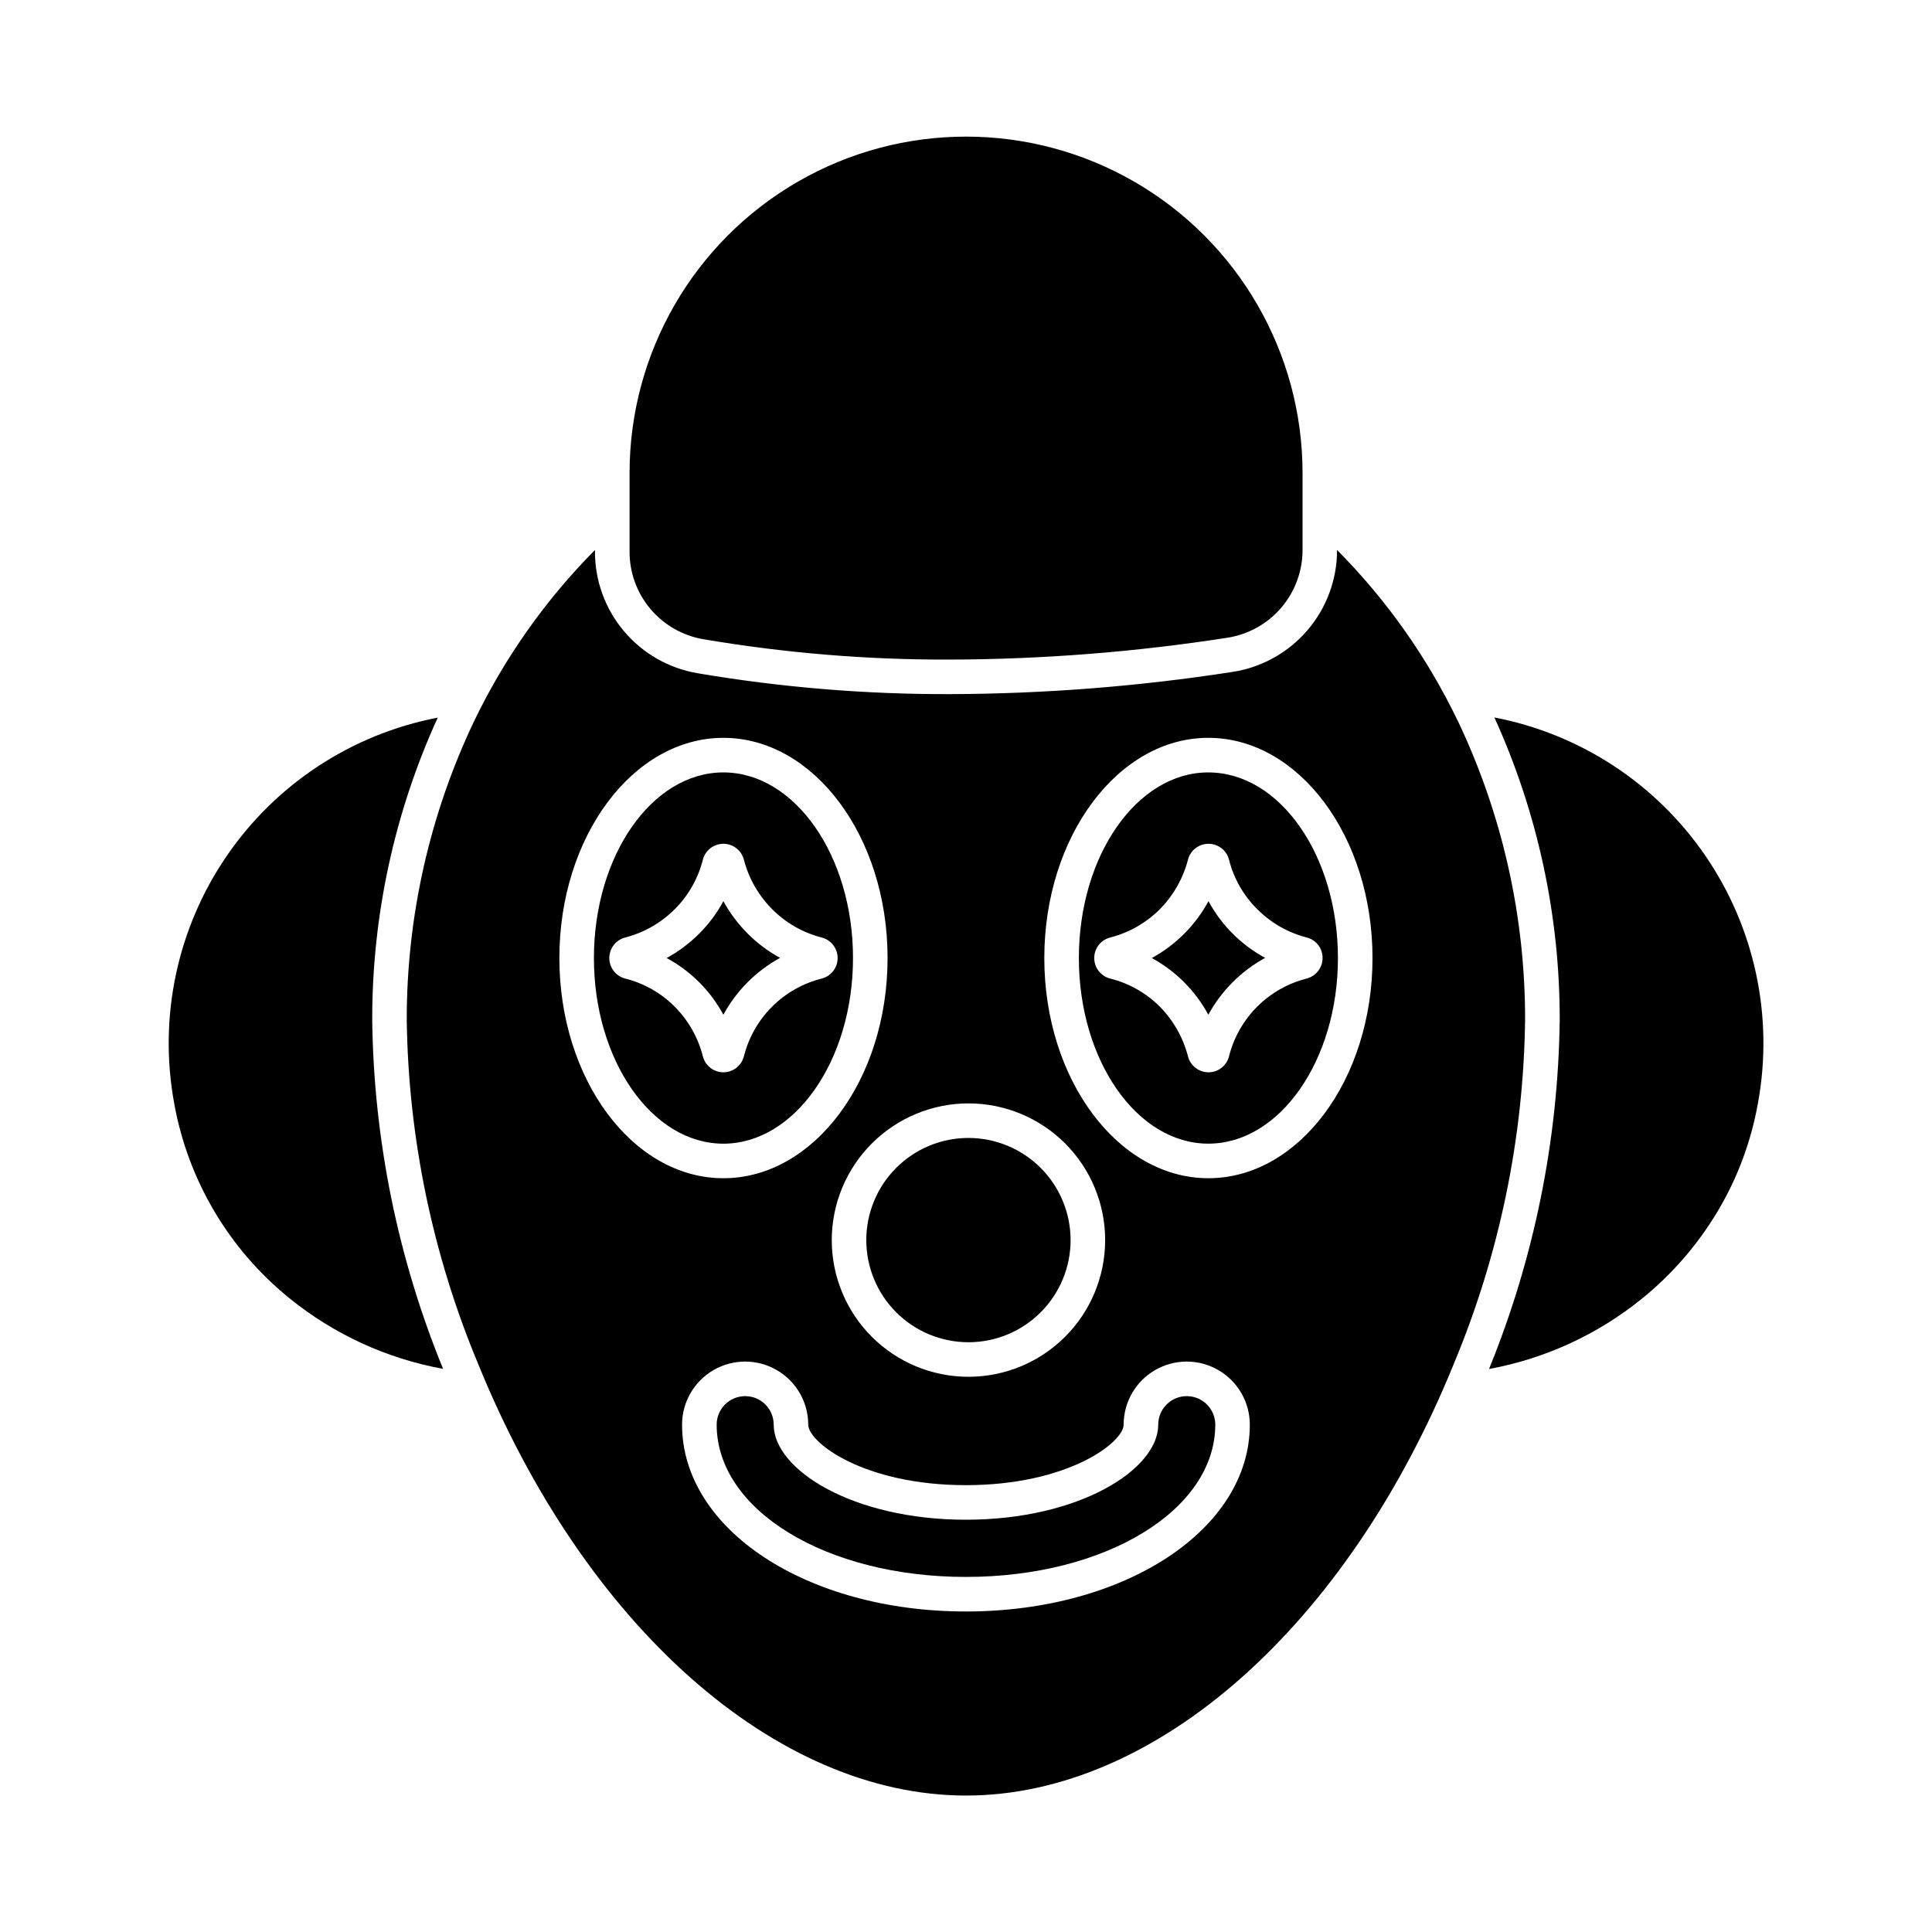 <?xml version="1.0" encoding="UTF-8"?>
<!-- Uploaded to: ICON Repo, www.iconrepo.com, Generator: ICON Repo Mixer Tools -->
<svg fill="#000000" width="800px" height="800px" version="1.1" viewBox="144 144 512 512" xmlns="http://www.w3.org/2000/svg">
 <g>
  <path d="m466.06 521.55c0 22.625-29.039 40.352-66.09 40.352-37.055 0-66.043-17.727-66.043-40.352h-0.004c0-4.176 3.383-7.559 7.559-7.559 4.172 0 7.555 3.383 7.555 7.559 0 11.91 20.93 25.191 50.93 25.191s50.977-13.281 50.977-25.191c0-4.176 3.387-7.559 7.559-7.559s7.559 3.383 7.559 7.559z"/>
  <path d="m342.16 391.43c-2.547-2.551-4.723-5.449-6.457-8.609-1.703 3.168-3.863 6.07-6.41 8.609-2.551 2.547-5.449 4.723-8.613 6.457 6.367 3.438 11.59 8.656 15.023 15.023 3.461-6.359 8.676-11.59 15.023-15.066-3.148-1.719-6.031-3.875-8.566-6.414zm0 0c-2.547-2.551-4.723-5.449-6.457-8.609-1.703 3.168-3.863 6.07-6.41 8.609-2.551 2.547-5.449 4.723-8.613 6.457 6.367 3.438 11.59 8.656 15.023 15.023 3.461-6.359 8.676-11.59 15.023-15.066-3.148-1.719-6.031-3.875-8.566-6.414zm-6.457-42.73c-18.914 0-34.305 22.074-34.305 49.191 0 27.113 15.391 49.191 34.305 49.191 18.914 0 34.352-22.074 34.352-49.191 0-27.117-15.434-49.191-34.352-49.191zm26.016 54.641c-4.965 1.254-9.496 3.828-13.113 7.449-3.621 3.617-6.195 8.148-7.453 13.113-0.617 2.504-2.867 4.266-5.449 4.266s-4.828-1.762-5.449-4.266c-1.27-4.969-3.848-9.508-7.465-13.145-3.606-3.606-8.113-6.168-13.055-7.418-2.504-0.621-4.266-2.871-4.266-5.453 0-2.578 1.762-4.828 4.266-5.449 4.938-1.289 9.441-3.863 13.055-7.465 3.625-3.613 6.203-8.141 7.465-13.102 0.621-2.504 2.867-4.262 5.449-4.262s4.832 1.758 5.449 4.262c1.289 4.938 3.867 9.441 7.469 13.055 3.606 3.641 8.133 6.234 13.098 7.512 2.504 0.621 4.266 2.871 4.266 5.449 0 2.582-1.762 4.832-4.266 5.453zm-26.016-20.52c-1.703 3.168-3.863 6.07-6.41 8.609-2.551 2.547-5.449 4.723-8.613 6.457 6.367 3.438 11.59 8.656 15.023 15.023 3.461-6.359 8.676-11.59 15.023-15.066-3.148-1.719-6.031-3.875-8.566-6.414-2.547-2.551-4.723-5.449-6.457-8.609zm6.457 8.609c-2.547-2.551-4.723-5.449-6.457-8.609-1.703 3.168-3.863 6.07-6.41 8.609-2.551 2.547-5.449 4.723-8.613 6.457 6.367 3.438 11.59 8.656 15.023 15.023 3.461-6.359 8.676-11.59 15.023-15.066-3.148-1.719-6.031-3.875-8.566-6.414zm0 0c-2.547-2.551-4.723-5.449-6.457-8.609-1.703 3.168-3.863 6.07-6.41 8.609-2.551 2.547-5.449 4.723-8.613 6.457 6.367 3.438 11.59 8.656 15.023 15.023 3.461-6.359 8.676-11.59 15.023-15.066-3.148-1.719-6.031-3.875-8.566-6.414zm58.488 54.137c-7.18 0-14.062 2.852-19.141 7.93-5.074 5.074-7.926 11.961-7.926 19.141 0 7.176 2.852 14.062 7.926 19.137 5.078 5.078 11.961 7.93 19.141 7.93 7.18 0 14.066-2.852 19.141-7.93 5.078-5.074 7.93-11.961 7.93-19.137-0.008-7.18-2.859-14.059-7.938-19.137-5.074-5.074-11.953-7.926-19.133-7.934zm-58.488-54.137c-2.547-2.551-4.723-5.449-6.457-8.609-1.703 3.168-3.863 6.07-6.41 8.609-2.551 2.547-5.449 4.723-8.613 6.457 6.367 3.438 11.59 8.656 15.023 15.023 3.461-6.359 8.676-11.59 15.023-15.066-3.148-1.719-6.031-3.875-8.566-6.414zm0 0c-2.547-2.551-4.723-5.449-6.457-8.609-1.703 3.168-3.863 6.07-6.41 8.609-2.551 2.547-5.449 4.723-8.613 6.457 6.367 3.438 11.59 8.656 15.023 15.023 3.461-6.359 8.676-11.59 15.023-15.066-3.148-1.719-6.031-3.875-8.566-6.414zm-6.457-42.73c-18.914 0-34.305 22.074-34.305 49.191 0 27.113 15.391 49.191 34.305 49.191 18.914 0 34.352-22.074 34.352-49.191 0-27.117-15.434-49.191-34.352-49.191zm26.016 54.641c-4.965 1.254-9.496 3.828-13.113 7.449-3.621 3.617-6.195 8.148-7.453 13.113-0.617 2.504-2.867 4.266-5.449 4.266s-4.828-1.762-5.449-4.266c-1.27-4.969-3.848-9.508-7.465-13.145-3.606-3.606-8.113-6.168-13.055-7.418-2.504-0.621-4.266-2.871-4.266-5.453 0-2.578 1.762-4.828 4.266-5.449 4.938-1.289 9.441-3.863 13.055-7.465 3.625-3.613 6.203-8.141 7.465-13.102 0.621-2.504 2.867-4.262 5.449-4.262s4.832 1.758 5.449 4.262c1.289 4.938 3.867 9.441 7.469 13.055 3.606 3.641 8.133 6.234 13.098 7.512 2.504 0.621 4.266 2.871 4.266 5.449 0 2.582-1.762 4.832-4.266 5.453zm-26.016-20.52c-1.703 3.168-3.863 6.07-6.41 8.609-2.551 2.547-5.449 4.723-8.613 6.457 6.367 3.438 11.59 8.656 15.023 15.023 3.461-6.359 8.676-11.59 15.023-15.066-3.148-1.719-6.031-3.875-8.566-6.414-2.547-2.551-4.723-5.449-6.457-8.609zm6.457 8.609c-2.547-2.551-4.723-5.449-6.457-8.609-1.703 3.168-3.863 6.07-6.41 8.609-2.551 2.547-5.449 4.723-8.613 6.457 6.367 3.438 11.59 8.656 15.023 15.023 3.461-6.359 8.676-11.59 15.023-15.066-3.148-1.719-6.031-3.875-8.566-6.414zm0 0c-2.547-2.551-4.723-5.449-6.457-8.609-1.703 3.168-3.863 6.07-6.41 8.609-2.551 2.547-5.449 4.723-8.613 6.457 6.367 3.438 11.59 8.656 15.023 15.023 3.461-6.359 8.676-11.59 15.023-15.066-3.148-1.719-6.031-3.875-8.566-6.414zm58.488 54.137c-7.18 0-14.062 2.852-19.141 7.93-5.074 5.074-7.926 11.961-7.926 19.141 0 7.176 2.852 14.062 7.926 19.137 5.078 5.078 11.961 7.93 19.141 7.93 7.18 0 14.066-2.852 19.141-7.93 5.078-5.074 7.93-11.961 7.93-19.137-0.008-7.18-2.859-14.059-7.938-19.137-5.074-5.074-11.953-7.926-19.133-7.934zm-58.488-54.137c-2.547-2.551-4.723-5.449-6.457-8.609-1.703 3.168-3.863 6.07-6.41 8.609-2.551 2.547-5.449 4.723-8.613 6.457 6.367 3.438 11.59 8.656 15.023 15.023 3.461-6.359 8.676-11.59 15.023-15.066-3.148-1.719-6.031-3.875-8.566-6.414zm0 0c-2.547-2.551-4.723-5.449-6.457-8.609-1.703 3.168-3.863 6.07-6.41 8.609-2.551 2.547-5.449 4.723-8.613 6.457 6.367 3.438 11.59 8.656 15.023 15.023 3.461-6.359 8.676-11.59 15.023-15.066-3.148-1.719-6.031-3.875-8.566-6.414zm-6.457-42.73c-18.914 0-34.305 22.074-34.305 49.191 0 27.113 15.391 49.191 34.305 49.191 18.914 0 34.352-22.074 34.352-49.191 0-27.117-15.434-49.191-34.352-49.191zm26.016 54.641c-4.965 1.254-9.496 3.828-13.113 7.449-3.621 3.617-6.195 8.148-7.453 13.113-0.617 2.504-2.867 4.266-5.449 4.266s-4.828-1.762-5.449-4.266c-1.27-4.969-3.848-9.508-7.465-13.145-3.606-3.606-8.113-6.168-13.055-7.418-2.504-0.621-4.266-2.871-4.266-5.453 0-2.578 1.762-4.828 4.266-5.449 4.938-1.289 9.441-3.863 13.055-7.465 3.625-3.613 6.203-8.141 7.465-13.102 0.621-2.504 2.867-4.262 5.449-4.262s4.832 1.758 5.449 4.262c1.289 4.938 3.867 9.441 7.469 13.055 3.606 3.641 8.133 6.234 13.098 7.512 2.504 0.621 4.266 2.871 4.266 5.449 0 2.582-1.762 4.832-4.266 5.453zm-26.016-20.52c-1.703 3.168-3.863 6.07-6.41 8.609-2.551 2.547-5.449 4.723-8.613 6.457 6.367 3.438 11.59 8.656 15.023 15.023 3.461-6.359 8.676-11.59 15.023-15.066-3.148-1.719-6.031-3.875-8.566-6.414-2.547-2.551-4.723-5.449-6.457-8.609zm64.945 62.746c-7.18 0-14.062 2.852-19.141 7.93-5.074 5.074-7.926 11.961-7.926 19.141 0 7.176 2.852 14.062 7.926 19.137 5.078 5.078 11.961 7.93 19.141 7.93 7.18 0 14.066-2.852 19.141-7.93 5.078-5.074 7.93-11.961 7.93-19.137-0.008-7.18-2.859-14.059-7.938-19.137-5.074-5.074-11.953-7.926-19.133-7.934zm70.031-54.137c-2.551-2.539-4.711-5.441-6.414-8.609-3.449 6.363-8.664 11.598-15.02 15.066 6.34 3.453 11.539 8.672 14.977 15.023 3.477-6.363 8.703-11.59 15.066-15.066-3.168-1.703-6.07-3.867-8.609-6.414zm-134.98-42.73c-18.914 0-34.305 22.074-34.305 49.191 0 27.113 15.391 49.191 34.305 49.191 18.914 0 34.352-22.074 34.352-49.191 0-27.117-15.434-49.191-34.352-49.191zm26.016 54.641c-4.965 1.254-9.496 3.828-13.113 7.449-3.621 3.617-6.195 8.148-7.453 13.113-0.617 2.504-2.867 4.266-5.449 4.266s-4.828-1.762-5.449-4.266c-1.27-4.969-3.848-9.508-7.465-13.145-3.606-3.606-8.113-6.168-13.055-7.418-2.504-0.621-4.266-2.871-4.266-5.453 0-2.578 1.762-4.828 4.266-5.449 4.938-1.289 9.441-3.863 13.055-7.465 3.625-3.613 6.203-8.141 7.465-13.102 0.621-2.504 2.867-4.262 5.449-4.262s4.832 1.758 5.449 4.262c1.289 4.938 3.867 9.441 7.469 13.055 3.606 3.641 8.133 6.234 13.098 7.512 2.504 0.621 4.266 2.871 4.266 5.449 0 2.582-1.762 4.832-4.266 5.453zm-26.016-20.52c-1.703 3.168-3.863 6.07-6.41 8.609-2.551 2.547-5.449 4.723-8.613 6.457 6.367 3.438 11.59 8.656 15.023 15.023 3.461-6.359 8.676-11.59 15.023-15.066-3.148-1.719-6.031-3.875-8.566-6.414-2.547-2.551-4.723-5.449-6.457-8.609zm64.945 62.746c-7.18 0-14.062 2.852-19.141 7.93-5.074 5.074-7.926 11.961-7.926 19.141 0 7.176 2.852 14.062 7.926 19.137 5.078 5.078 11.961 7.93 19.141 7.93 7.18 0 14.066-2.852 19.141-7.93 5.078-5.074 7.93-11.961 7.93-19.137-0.008-7.18-2.859-14.059-7.938-19.137-5.074-5.074-11.953-7.926-19.133-7.934zm70.031-54.137c-2.551-2.539-4.711-5.441-6.414-8.609-3.449 6.363-8.664 11.598-15.02 15.066 6.34 3.453 11.539 8.672 14.977 15.023 3.477-6.363 8.703-11.59 15.066-15.066-3.168-1.703-6.07-3.867-8.609-6.414zm59.723-56.242c-8.074-16.828-18.91-32.188-32.059-45.438 0.004 7.836-2.805 15.41-7.918 21.344-5.109 5.934-12.184 9.836-19.93 10.992-24.719 3.824-49.688 5.785-74.703 5.863-22.438 0.066-44.84-1.785-66.961-5.543-7.621-1.297-14.539-5.262-19.512-11.184-4.973-5.922-7.684-13.418-7.644-21.148v-0.324c-13.141 13.258-23.977 28.613-32.062 45.438-11.773 24.75-17.863 51.824-17.816 79.234 0.445 31.266 6.867 62.152 18.914 91.008 28.262 69.523 79.008 114.41 129.29 114.41s101.04-44.93 129.3-114.46h-0.004c12.043-28.836 18.449-59.715 18.871-90.961 0.066-27.406-6-54.48-17.758-79.234zm-129.75 101.22c9.609 0 18.824 3.816 25.617 10.609 6.797 6.797 10.613 16.012 10.613 25.621 0 9.605-3.816 18.82-10.613 25.617-6.793 6.793-16.008 10.609-25.617 10.609-9.605 0-18.82-3.816-25.617-10.609-6.793-6.797-10.609-16.012-10.609-25.617 0.012-9.605 3.832-18.812 10.625-25.605 6.793-6.789 16-10.613 25.602-10.625zm-108.41-38.52c0-32.199 19.512-58.352 43.465-58.352s43.512 26.152 43.512 58.352-19.512 58.352-43.512 58.352-43.465-26.199-43.465-58.352zm107.72 173.17c-42.184 0-75.203-21.754-75.203-49.512v0.004c0-5.973 3.188-11.492 8.359-14.477 5.172-2.988 11.543-2.988 16.715 0 5.172 2.984 8.359 8.504 8.359 14.477 0 4.672 14.656 16.031 41.77 16.031 27.113 0 41.816-11.359 41.816-16.031 0-5.973 3.188-11.492 8.359-14.477 5.172-2.988 11.547-2.988 16.719 0 5.172 2.984 8.359 8.504 8.359 14.477 0 27.754-33.023 49.512-75.254 49.512zm64.258-114.82c-23.953 0-43.465-26.199-43.465-58.352 0-32.152 19.512-58.352 43.465-58.352s43.512 26.152 43.512 58.352c0 32.203-19.508 58.355-43.508 58.355zm0-107.54c-18.914 0-34.305 22.074-34.305 49.191 0 27.113 15.391 49.191 34.305 49.191 18.914 0 34.352-22.074 34.352-49.191 0-27.113-15.387-49.188-34.348-49.188zm30.273 49.191h0.004c-0.004 2.578-1.758 4.824-4.262 5.453-4.953 1.262-9.477 3.84-13.086 7.457-3.613 3.621-6.18 8.148-7.43 13.105-0.621 2.504-2.871 4.266-5.453 4.266-2.578 0-4.828-1.762-5.449-4.266-1.285-4.961-3.863-9.496-7.465-13.145-3.613-3.613-8.141-6.18-13.098-7.418-2.508-0.621-4.266-2.871-4.266-5.453 0-2.578 1.758-4.828 4.266-5.449 4.953-1.277 9.473-3.856 13.098-7.465 3.594-3.637 6.168-8.156 7.465-13.102 0.621-2.504 2.871-4.262 5.449-4.262 2.582 0 4.832 1.758 5.453 4.262 1.25 4.953 3.832 9.465 7.465 13.055 3.609 3.641 8.133 6.234 13.098 7.512 2.5 0.617 4.246 2.875 4.215 5.449zm-30.23-15.07 0.004 0.004c-3.449 6.363-8.664 11.598-15.02 15.066 6.34 3.453 11.539 8.672 14.977 15.023 3.477-6.363 8.703-11.59 15.066-15.066-6.367-3.438-11.586-8.66-15.023-15.023zm-63.613 116.89c7.18 0 14.066-2.852 19.141-7.93 5.078-5.074 7.93-11.961 7.93-19.137 0-7.18-2.852-14.066-7.93-19.141-5.074-5.078-11.961-7.93-19.141-7.93-7.18 0-14.062 2.852-19.141 7.93-5.074 5.074-7.926 11.961-7.926 19.141 0.016 7.172 2.871 14.051 7.945 19.121 5.07 5.074 11.949 7.93 19.121 7.945zm-30.594-101.82c0-27.113-15.434-49.191-34.352-49.191-18.914 0-34.305 22.074-34.305 49.191 0 27.113 15.391 49.191 34.305 49.191 18.918 0 34.352-22.078 34.352-49.191zm-39.801 26.016c-1.27-4.969-3.848-9.508-7.465-13.145-3.606-3.606-8.113-6.168-13.055-7.418-2.504-0.621-4.266-2.871-4.266-5.453 0-2.578 1.762-4.828 4.266-5.449 4.938-1.289 9.441-3.863 13.055-7.465 3.625-3.613 6.203-8.141 7.465-13.102 0.621-2.504 2.867-4.262 5.449-4.262s4.832 1.758 5.449 4.262c1.289 4.938 3.867 9.441 7.469 13.055 3.606 3.641 8.133 6.234 13.098 7.512 2.504 0.621 4.266 2.871 4.266 5.449 0 2.582-1.762 4.832-4.266 5.453-4.965 1.254-9.496 3.828-13.113 7.449-3.621 3.617-6.195 8.148-7.453 13.113-0.617 2.504-2.867 4.266-5.449 4.266s-4.828-1.762-5.449-4.266zm20.473-26.062v0.004c-3.148-1.719-6.031-3.875-8.566-6.414-2.547-2.551-4.723-5.449-6.457-8.609-1.703 3.168-3.863 6.07-6.41 8.609-2.551 2.547-5.449 4.723-8.613 6.457 6.367 3.438 11.59 8.656 15.023 15.023 3.461-6.359 8.676-11.59 15.023-15.066zm49.922 47.723v0.004c-7.18 0-14.062 2.852-19.141 7.93-5.074 5.074-7.926 11.961-7.926 19.141 0 7.176 2.852 14.062 7.926 19.137 5.078 5.078 11.961 7.93 19.141 7.93 7.18 0 14.066-2.852 19.141-7.93 5.078-5.074 7.93-11.961 7.93-19.137-0.008-7.18-2.859-14.059-7.938-19.137-5.074-5.074-11.953-7.926-19.133-7.934zm-58.488-54.133c-2.547-2.551-4.723-5.449-6.457-8.609-1.703 3.168-3.863 6.07-6.41 8.609-2.551 2.547-5.449 4.723-8.613 6.457 6.367 3.438 11.59 8.656 15.023 15.023 3.461-6.359 8.676-11.59 15.023-15.066-3.148-1.719-6.031-3.875-8.566-6.414zm0 0c-2.547-2.551-4.723-5.449-6.457-8.609-1.703 3.168-3.863 6.07-6.41 8.609-2.551 2.547-5.449 4.723-8.613 6.457 6.367 3.438 11.59 8.656 15.023 15.023 3.461-6.359 8.676-11.59 15.023-15.066-3.148-1.719-6.031-3.875-8.566-6.414zm-6.457-42.73c-18.914 0-34.305 22.074-34.305 49.191 0 27.113 15.391 49.191 34.305 49.191 18.914 0 34.352-22.074 34.352-49.191 0-27.117-15.434-49.191-34.352-49.191zm26.016 54.641c-4.965 1.254-9.496 3.828-13.113 7.449-3.621 3.617-6.195 8.148-7.453 13.113-0.617 2.504-2.867 4.266-5.449 4.266s-4.828-1.762-5.449-4.266c-1.27-4.969-3.848-9.508-7.465-13.145-3.606-3.606-8.113-6.168-13.055-7.418-2.504-0.621-4.266-2.871-4.266-5.453 0-2.578 1.762-4.828 4.266-5.449 4.938-1.289 9.441-3.863 13.055-7.465 3.625-3.613 6.203-8.141 7.465-13.102 0.621-2.504 2.867-4.262 5.449-4.262s4.832 1.758 5.449 4.262c1.289 4.938 3.867 9.441 7.469 13.055 3.606 3.641 8.133 6.234 13.098 7.512 2.504 0.621 4.266 2.871 4.266 5.449 0 2.582-1.762 4.832-4.266 5.453zm-26.016-20.52c-1.703 3.168-3.863 6.07-6.41 8.609-2.551 2.547-5.449 4.723-8.613 6.457 6.367 3.438 11.59 8.656 15.023 15.023 3.461-6.359 8.676-11.59 15.023-15.066-3.148-1.719-6.031-3.875-8.566-6.414-2.547-2.551-4.723-5.449-6.457-8.609zm64.945 62.746c-7.18 0-14.062 2.852-19.141 7.93-5.074 5.074-7.926 11.961-7.926 19.141 0 7.176 2.852 14.062 7.926 19.137 5.078 5.078 11.961 7.93 19.141 7.93 7.18 0 14.066-2.852 19.141-7.93 5.078-5.074 7.93-11.961 7.93-19.137-0.008-7.18-2.859-14.059-7.938-19.137-5.074-5.074-11.953-7.926-19.133-7.934zm-58.488-54.137c-2.547-2.551-4.723-5.449-6.457-8.609-1.703 3.168-3.863 6.07-6.41 8.609-2.551 2.547-5.449 4.723-8.613 6.457 6.367 3.438 11.59 8.656 15.023 15.023 3.461-6.359 8.676-11.59 15.023-15.066-3.148-1.719-6.031-3.875-8.566-6.414zm0 0c-2.547-2.551-4.723-5.449-6.457-8.609-1.703 3.168-3.863 6.07-6.41 8.609-2.551 2.547-5.449 4.723-8.613 6.457 6.367 3.438 11.59 8.656 15.023 15.023 3.461-6.359 8.676-11.59 15.023-15.066-3.148-1.719-6.031-3.875-8.566-6.414zm-6.457-42.73c-18.914 0-34.305 22.074-34.305 49.191 0 27.113 15.391 49.191 34.305 49.191 18.914 0 34.352-22.074 34.352-49.191 0-27.117-15.434-49.191-34.352-49.191zm26.016 54.641c-4.965 1.254-9.496 3.828-13.113 7.449-3.621 3.617-6.195 8.148-7.453 13.113-0.617 2.504-2.867 4.266-5.449 4.266s-4.828-1.762-5.449-4.266c-1.27-4.969-3.848-9.508-7.465-13.145-3.606-3.606-8.113-6.168-13.055-7.418-2.504-0.621-4.266-2.871-4.266-5.453 0-2.578 1.762-4.828 4.266-5.449 4.938-1.289 9.441-3.863 13.055-7.465 3.625-3.613 6.203-8.141 7.465-13.102 0.621-2.504 2.867-4.262 5.449-4.262s4.832 1.758 5.449 4.262c1.289 4.938 3.867 9.441 7.469 13.055 3.606 3.641 8.133 6.234 13.098 7.512 2.504 0.621 4.266 2.871 4.266 5.449 0 2.582-1.762 4.832-4.266 5.453zm-26.016-20.52c-1.703 3.168-3.863 6.07-6.41 8.609-2.551 2.547-5.449 4.723-8.613 6.457 6.367 3.438 11.59 8.656 15.023 15.023 3.461-6.359 8.676-11.59 15.023-15.066-3.148-1.719-6.031-3.875-8.566-6.414-2.547-2.551-4.723-5.449-6.457-8.609zm6.457 8.609c-2.547-2.551-4.723-5.449-6.457-8.609-1.703 3.168-3.863 6.07-6.41 8.609-2.551 2.547-5.449 4.723-8.613 6.457 6.367 3.438 11.59 8.656 15.023 15.023 3.461-6.359 8.676-11.59 15.023-15.066-3.148-1.719-6.031-3.875-8.566-6.414zm0 0c-2.547-2.551-4.723-5.449-6.457-8.609-1.703 3.168-3.863 6.07-6.41 8.609-2.551 2.547-5.449 4.723-8.613 6.457 6.367 3.438 11.59 8.656 15.023 15.023 3.461-6.359 8.676-11.59 15.023-15.066-3.148-1.719-6.031-3.875-8.566-6.414zm58.488 54.137c-7.18 0-14.062 2.852-19.141 7.93-5.074 5.074-7.926 11.961-7.926 19.141 0 7.176 2.852 14.062 7.926 19.137 5.078 5.078 11.961 7.93 19.141 7.93 7.18 0 14.066-2.852 19.141-7.93 5.078-5.074 7.93-11.961 7.93-19.137-0.008-7.18-2.859-14.059-7.938-19.137-5.074-5.074-11.953-7.926-19.133-7.934zm0 0c-7.18 0-14.062 2.852-19.141 7.93-5.074 5.074-7.926 11.961-7.926 19.141 0 7.176 2.852 14.062 7.926 19.137 5.078 5.078 11.961 7.93 19.141 7.93 7.18 0 14.066-2.852 19.141-7.93 5.078-5.074 7.93-11.961 7.93-19.137-0.008-7.18-2.859-14.059-7.938-19.137-5.074-5.074-11.953-7.926-19.133-7.934z"/>
  <path d="m489.19 269.38v20.289c0.02 5.656-1.996 11.129-5.68 15.418-3.684 4.289-8.789 7.109-14.383 7.941-24.262 3.766-48.773 5.695-73.328 5.769-21.918 0.078-43.805-1.727-65.414-5.402-5.496-0.938-10.477-3.797-14.055-8.066-3.582-4.269-5.527-9.676-5.488-15.246v-20.703c0-31.859 16.996-61.297 44.586-77.227 27.59-15.93 61.582-15.93 89.172 0 27.594 15.93 44.59 45.367 44.59 77.227z"/>
  <path d="m609.87 436.36c-1.785 10.055-5.367 19.707-10.578 28.488-5.281 8.879-12.09 16.758-20.109 23.27-11.746 9.527-25.699 15.949-40.578 18.684 11.969-29.348 18.324-60.684 18.734-92.379 0.059-27.695-5.848-55.078-17.312-80.289 22.77 4.379 42.891 17.582 55.973 36.73 13.082 19.148 18.07 42.691 13.871 65.496z"/>
  <path d="m261.42 506.76c-14.891-2.707-28.863-9.117-40.625-18.641-16.113-13-26.992-31.379-30.641-51.758-4.188-22.801 0.805-46.332 13.887-65.469 13.082-19.141 33.195-32.336 55.961-36.711-11.492 25.188-17.414 52.559-17.359 80.242 0.41 31.684 6.777 63.008 18.777 92.336z"/>
 </g>
</svg>